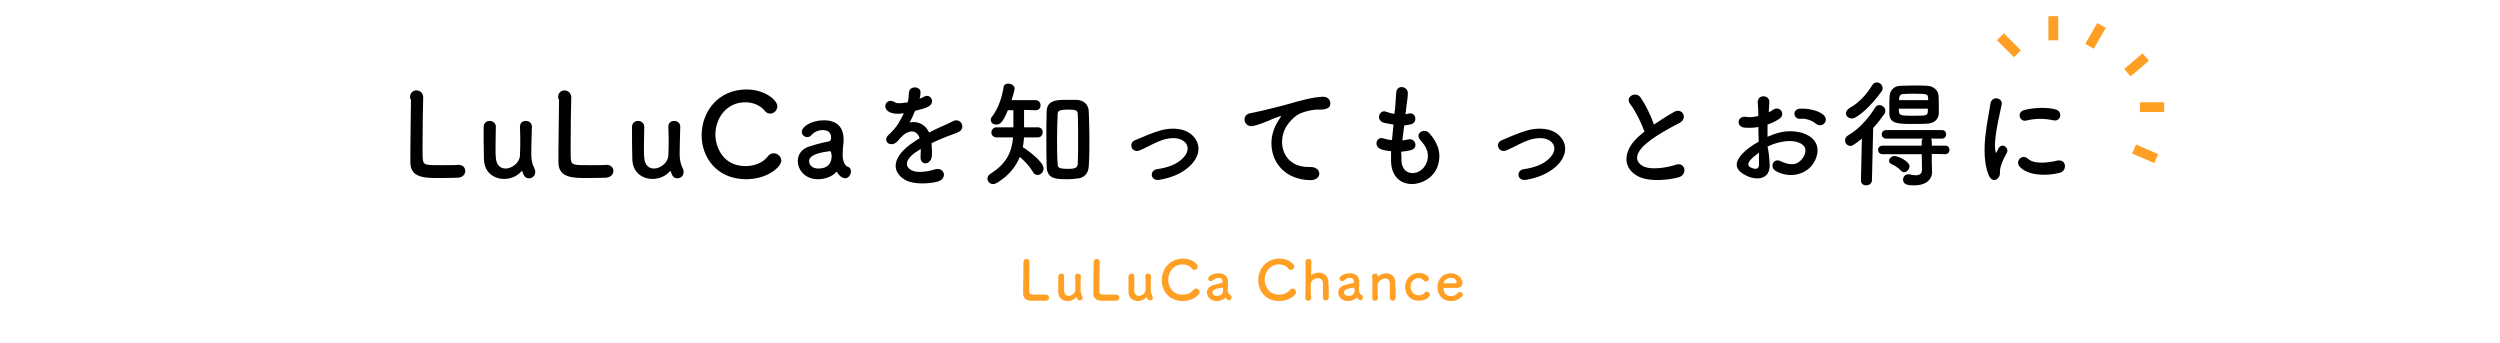 <?xml version="1.0" encoding="utf-8"?>
<!-- Generator: Adobe Illustrator 26.2.1, SVG Export Plug-In . SVG Version: 6.00 Build 0)  -->
<svg version="1.1" id="レイヤー_1" xmlns="http://www.w3.org/2000/svg" xmlns:xlink="http://www.w3.org/1999/xlink" x="0px"
	 y="0px" viewBox="0 0 818.8 112.2" style="enable-background:new 0 0 818.8 112.2;" xml:space="preserve">
<style type="text/css">
	.st0{fill:#FFA024;}
</style>
<g>
	<g>
		<path d="M134.3,31.8c0-1.5,1.1-2.2,2.1-2.2c1.1,0,2.2,0.8,2.2,2.3c0,0,0,0.1,0,0.2c-0.1,2.4-0.2,10.4-0.2,15.7
			c0,2.2,0,3.9,0.1,4.5c0.2,1.8,1,1.8,6.2,1.8c2.2,0,4.6,0,5.4-0.1c0.1,0,0.1,0,0.2,0c1.3,0,2.1,1,2.1,2s-0.8,2.1-2.4,2.2
			c-0.5,0-2.7,0.1-5,0.1c-2.2,0-4.4,0-4.9-0.1c-3.5-0.3-5.6-1.5-5.7-4.9c0-0.8,0-2,0-3.4c0-5.2,0.2-13.5,0.2-17.3
			C134.3,32.4,134.3,32.1,134.3,31.8L134.3,31.8z"/>
		<path d="M162.4,41.5c0,1.6-0.1,4.4-0.1,6.8c0,1.5,0,2.8,0.1,3.4c0.2,2.5,1.6,3.5,3.2,3.5c2.1,0,4.6-1.9,4.7-4.3
			c0-0.8,0.1-2,0.1-3.6s0-3.5-0.1-5.8c0-1.3,0.9-1.9,1.9-1.9s2,0.6,2,1.9c0,0,0,0,0,0.1c-0.1,4.1-0.2,6.4-0.2,8.9
			c0,1.7,0.3,3.3,1,4.6c0.3,0.5,0.3,1,0.3,1.3c0,1.2-1,2-2,2c-1.3,0-1.8-0.9-2.2-2.2c0-0.1-0.1-0.2-0.1-0.2s-0.1,0-0.2,0.1
			c-1.5,1.7-3.6,2.5-5.7,2.5c-3.3,0-6.5-2.1-6.6-6.4c0-1.2-0.1-4-0.1-6.5c0-1.6,0-3.1,0-4.1c0-1.4,1-2,2-2
			C161.4,39.6,162.4,40.3,162.4,41.5L162.4,41.5z"/>
		<path d="M182.8,31.8c0-1.5,1.1-2.2,2.1-2.2s2.2,0.8,2.2,2.3c0,0,0,0.1,0,0.2c-0.1,2.4-0.2,10.4-0.2,15.7c0,2.2,0,3.9,0.1,4.5
			c0.2,1.8,1,1.8,6.2,1.8c2.2,0,4.6,0,5.4-0.1c0.1,0,0.1,0,0.2,0c1.3,0,2.1,1,2.1,2s-0.8,2.1-2.4,2.2c-0.5,0-2.7,0.1-5,0.1
			c-2.2,0-4.4,0-4.9-0.1c-3.5-0.3-5.6-1.5-5.7-4.9c0-0.8,0-2,0-3.4c0-5.2,0.2-13.5,0.2-17.3C182.8,32.4,182.8,32.1,182.8,31.8
			L182.8,31.8z"/>
		<path d="M211,41.5c0,1.6-0.1,4.4-0.1,6.8c0,1.5,0,2.8,0.1,3.4c0.2,2.5,1.6,3.5,3.2,3.5c2.1,0,4.6-1.9,4.7-4.3c0-0.8,0.1-2,0.1-3.6
			s0-3.5-0.1-5.8c0-1.3,0.9-1.9,1.9-1.9s2,0.6,2,1.9c0,0,0,0,0,0.1c-0.1,4.1-0.2,6.4-0.2,8.9c0,1.7,0.3,3.3,1,4.6
			c0.3,0.5,0.3,1,0.3,1.3c0,1.2-1,2-2,2c-1.3,0-1.8-0.9-2.2-2.2c0-0.1-0.1-0.2-0.1-0.2s-0.1,0-0.2,0.1c-1.5,1.7-3.6,2.5-5.7,2.5
			c-3.3,0-6.5-2.1-6.6-6.4c0-1.2-0.1-4-0.1-6.5c0-1.6,0-3.1,0-4.1c0-1.4,1-2,2-2C210,39.6,211,40.3,211,41.5L211,41.5z"/>
		<path d="M244.4,58.7c-9.5,0-14.6-7-14.6-14.4c0-7.7,5.4-15,14.7-15c6,0,10.1,3.5,10.1,5.5c0,1.3-1.1,2.4-2.3,2.4
			c-0.7,0-1.4-0.3-1.9-1c-1.5-1.8-3.9-2.7-6.3-2.7c-6.4,0-9.8,5.5-9.8,10.6c0,3.2,1.9,10.3,9.9,10.3c2.9,0,5.7-1.1,7.3-3.2
			c0.5-0.7,1.2-1,1.9-1c1.3,0,2.5,1.1,2.5,2.4C255.9,54.6,251.4,58.7,244.4,58.7z"/>
		<path d="M275.2,57.7c-0.3-0.3-0.7-0.7-1-1.3c0-0.1-0.1-0.1-0.2-0.1s-0.2,0-0.2,0.1c-1.3,1.5-3.7,2.3-5.9,2.3c-4.2,0-6.6-3-6.6-6
			c0-1.9,1.1-3.9,3.7-4.7c2.6-0.9,5.9-1.6,6.5-1.7c0.4,0,0.7-0.5,0.7-1.3c0-0.5-0.1-2.4-2.7-2.4c-1.7,0-3,0.8-3.7,1.6
			c-0.4,0.5-0.9,0.7-1.4,0.7c-1,0-1.8-0.8-1.8-1.7c0-1.8,3.3-3.8,7.2-3.8c4.2,0,6.5,2.1,6.5,6.4c0,0.5,0,1-0.1,1.5
			c-0.1,0.6-0.2,2-0.2,3.2c0,0.3,0,0.6,0,0.9c0.3,3,1.7,3.2,2.1,3.4c0.4,0.3,0.6,0.8,0.6,1.3c0,1.1-0.8,2.3-1.9,2.3
			C276.2,58.3,275.7,58.1,275.2,57.7z M271.8,49.5c-6.4,0.8-6.8,2.4-6.8,3.3c0,1.2,1,2.4,3,2.4c3.1,0,4.4-1.6,4.4-4.3
			C272.3,50.3,272.2,49.5,271.8,49.5L271.8,49.5z"/>
		<path d="M301,32.4c0.6-0.2,1.2-0.5,1.6-0.7c2.1-1.3,4.1,1.9,1.3,3.3c-1,0.5-2.6,0.9-4.2,1.3c-0.5,1.2-1.1,2.6-1.8,3.8
			c2.6-0.5,5.1,0.5,6.4,3.3c1.6-0.8,3.2-1.6,4.6-2.2c0.9-0.4,1.9-0.8,3-1.4c2.8-1.6,4.6,2.2,2.1,3.4c-1.2,0.6-2.1,0.8-4.1,1.6
			c-1.6,0.6-3.3,1.4-4.8,2.1c0.1,1.3,0.2,2.8,0.1,4.2c-0.1,1.5-1.1,2.3-2,2.4c-1,0-1.8-0.7-1.7-2.2c0-0.8,0.1-1.7,0.1-2.5
			c-0.3,0.2-0.7,0.4-1,0.6c-4.7,3-4.1,5.3-2,6.4c2,1,5.7,0.3,7.5-0.3c3.3-1,4.4,3.1,0.9,4c-2.2,0.6-7.4,1.1-10.4-0.5
			c-5.1-2.9-4.2-8,2.7-12.5c0.5-0.3,1.1-0.8,1.9-1.2c-1-3.2-4-2.8-6.4,0c0,0-0.1,0.1-0.2,0.2c-0.3,0.4-0.6,0.8-0.9,1
			c-2.1,1.9-4.9-0.3-2.6-2.4c1-0.9,2.3-2.3,3.1-3.6c0.6-1.1,1.3-2.2,1.8-3.4c-2.1,0.3-3.5,0.2-4.7-0.4c-2.7-1.4-0.9-4.9,1.8-3.2
			c0.7,0.5,2.2,0.3,3.6,0.1c0.2,0,0.4,0,0.6-0.1c0.3-1.1,0.3-1.9,0.4-3.2c0.2-2.3,3.7-2.1,3.8-0.2c0,0.8-0.1,1.5-0.3,2.2L301,32.4z"
			/>
		<path d="M335.4,45c-0.1,1.1-0.2,2.2-0.4,3.2c2.2,1.4,6.8,4.9,6.8,7c0,1.2-1,2.1-2,2.1c-0.6,0-1.1-0.3-1.5-1
			c-0.9-1.6-2.7-3.6-4.3-4.9c-1.3,3.2-3.5,6-7.3,8.4c-0.5,0.3-1,0.5-1.4,0.5c-1.1,0-1.9-0.9-1.9-1.8c0-0.6,0.3-1.1,1-1.6
			c5.2-3.2,7-7.1,7.4-11.9h-5.4c-1.1,0-1.7-0.8-1.7-1.6s0.6-1.7,1.7-1.7h5.5c0-5.6,0-5.6,0-5.6h-1.8c-1.6,3.9-2.5,4.7-3.8,4.7
			c-1,0-1.8-0.6-1.8-1.5c0-0.4,0.1-0.8,0.5-1.2c2.1-2.8,3.2-6.4,3.7-9.6c0.1-0.8,0.8-1.1,1.5-1.1c1,0,2.1,0.6,2.1,1.6
			c0,0.2,0,0.7-1,3.8h7.8c1.1,0,1.7,0.8,1.7,1.7s-0.5,1.6-1.6,1.6c0,0,0,0-0.1,0l-3.7-0.1c0,1.7,0,4,0,5.7h4.5
			c1.1,0,1.6,0.8,1.6,1.6S341,45,339.9,45H335.4z M349.8,58.7c-3.9,0-6.9,0-7-4.2c-0.1-2.8-0.1-5.9-0.1-9s0-6.2,0.1-9
			c0.1-3.7,3.2-3.8,6.5-3.8c1.1,0,2.2,0,3.3,0c2.3,0.1,4,1.5,4,4c0.1,2.7,0.2,5.7,0.2,8.7s0,6.1-0.2,8.9c-0.1,2.4-1.4,4.1-4.1,4.2
			C351.7,58.6,350.8,58.7,349.8,58.7z M353.1,45.4c0-2.8,0-5.6-0.1-7.8c0-1.4-0.3-1.7-3.3-1.7c-3.2,0-3.3,0.6-3.3,1.7
			c-0.1,2.2-0.2,4.9-0.2,7.6c0,3,0,6,0.2,8.4c0,1.4,0.5,1.7,3.5,1.7c2.4,0,3.1-0.4,3.1-1.9C353.1,51.1,353.1,48.2,353.1,45.4z"/>
		<path d="M379.7,58.9c-3,0.5-3.3-3.2-0.7-3.5c3.5-0.5,6.1-1.5,8-3.2c2.3-2,2.4-4.1,1.3-5.4c-1.6-1.9-4.6-1.8-7.1-1.1
			c-2.7,0.8-5.2,2.4-7.8,3.5c-2.6,1.2-4.1-2.3-1.6-3.3c2.4-1,5.7-2.5,8.7-3.3c3.2-0.8,7.6-0.8,10.2,1.9c3.2,3.3,1.9,7.5-1.6,10.4
			C386.9,56.8,383.8,58.2,379.7,58.9z"/>
		<path d="M418,40.7c0.4-0.7,0.7-1.3,1.2-2c0.6-0.8,0.4-0.8-0.3-0.5c-2.8,0.9-2.2,0.9-4.8,1.9c-1.2,0.5-2.3,0.8-3.4,1.1
			c-3.3,0.9-4.3-3.5-1.3-4.1c0.8-0.2,3-0.6,4.2-0.9c1.9-0.5,5.2-1.2,9-2.3c3.9-1.1,7-2,10.4-2.2c2.4-0.2,3,1.7,2.6,2.9
			c-0.2,0.6-1.1,1.4-3.7,1.3c-1.9-0.1-4.4,0.6-5.7,1.1c-2.1,0.8-4,3-4.9,4.4C418,47,420.5,55,429,54.7c4-0.2,4.2,4.3,0.2,4.3
			C417.8,58.8,413.9,48.3,418,40.7z"/>
		<path d="M459,52.6c0.2,5.4,6.2,5.2,8.1,1c1.3-2.8,0.3-5.4-1.9-7.7c-2-2.2,1.3-4.2,3-2.2c3,3.4,4,7,2.6,10.9
			c-2.7,7.2-14.9,8.5-15.2-1.7c0-1.1,0-2.2,0-3.4c-1.4-0.1-2.4-0.3-2.9-0.5c-3.1-0.8-1.9-4.4,0.3-3.7c0.9,0.3,1.9,0.5,2.9,0.6
			c0.2-1.7,0.3-3.3,0.5-5.1c-1.4-0.2-2.7-0.5-3.2-0.6c-2.9-1-1.2-4.5,0.8-3.6c0.8,0.3,1.8,0.6,2.7,0.7c0-0.5,0.1-0.9,0.2-1.4
			c0.2-2.4,0.3-3.8,0.4-5.6c0.2-2.7,3.8-2.1,3.8,0.2c0,1.8-0.4,3.2-0.6,5.5c0,0.5-0.1,0.9-0.2,1.4c0.3,0,0.6-0.1,1-0.2
			c2.5-0.6,3.1,2.8,0.9,3.5c-0.8,0.2-1.5,0.3-2.3,0.4c-0.2,1.7-0.4,3.3-0.6,4.9c0.6-0.1,1.3-0.2,1.8-0.3c2.5-0.7,3.5,2.7,1.2,3.4
			c-1,0.3-2.2,0.5-3.4,0.6C459,50.6,459,51.6,459,52.6z"/>
		<path d="M499.8,58.9c-3,0.5-3.3-3.2-0.7-3.5c3.5-0.5,6.1-1.5,8-3.2c2.3-2,2.4-4.1,1.3-5.4c-1.6-1.9-4.6-1.8-7.1-1.1
			c-2.7,0.8-5.2,2.4-7.8,3.5c-2.6,1.2-4.1-2.3-1.6-3.3c2.4-1,5.7-2.5,8.7-3.3c3.2-0.8,7.6-0.8,10.2,1.9c3.2,3.3,1.9,7.5-1.6,10.4
			C506.9,56.8,503.9,58.2,499.8,58.9z"/>
		<path d="M534,34.2c-2-2.4,1.7-4.5,3.3-2.3c1.6,2.3,3.3,5.7,4.4,8.9c2.1-1.4,4.2-2.8,6.7-4.2c2.6-1.4,4.6,2.2,1.6,3.7
			c-3.9,2-7.8,4.2-10.8,6.7c-3.8,3.2-3.9,6-0.9,7.5c2.7,1.3,8.1,0.3,10.4-0.5c3.2-1.2,4.3,3.2,1,4.1c-3,0.8-9.3,1.6-13.1-0.3
			c-5.5-2.8-5.2-8.9,0.9-13.8c0.4-0.3,0.7-0.6,1.1-0.9C537.5,40.1,535.7,36.4,534,34.2z"/>
		<path d="M579.6,53.7c0.3,5.4-4.6,5.4-7.7,3.8c-4.5-2.2-3.3-4.9-1.3-7.1c1.2-1.3,3.1-2.7,5.4-4c0-1.6-0.1-3.2-0.1-4.8
			c-1.6,0.3-3.1,0.3-4.6,0.2c-2.8-0.3-2.4-4.1,0.8-3.5c0.9,0.2,2.4,0,3.8-0.3c0-1.8-0.1-3-0.2-4.4c-0.2-2.8,4-2.7,3.8,0
			c-0.1,0.8-0.1,2.1-0.2,3.2c0.6-0.3,1.1-0.6,1.5-0.9c2.1-1.4,4.4,1.6,1.7,3.2c-1.1,0.7-2.4,1.3-3.6,1.7c0,1.2,0,2.6,0,4
			c1.1-0.5,2.2-0.9,3.2-1.2c3.3-1,6.5-0.6,8.4,0c6.3,2.2,5.2,7.3,3.3,10.1c-2.5,3.6-7.8,4.8-12.2,2.3c-2.2-1.3-0.7-4.4,1.6-3.2
			c3,1.4,5.4,1.5,7.2-1c0.9-1.2,2-3.9-1.3-5.1c-1.5-0.6-3.5-0.7-6.2-0.1c-1.4,0.3-2.7,0.8-4,1.4C579.4,50.1,579.5,52.1,579.6,53.7z
			 M573.2,52.5c-0.8,0.9-0.8,1.9,0.1,2.3c1.6,0.8,2.7,0.7,2.8-0.8c0-1,0-2.4,0-4C575,50.8,574,51.6,573.2,52.5z M594.7,40.5
			c-1-0.9-3.1-1.8-5-1.6c-2.3,0.3-2.9-3.1-0.2-3.3s6.5,0.7,7.9,2.2c0.9,1,0.7,2,0,2.7C596.8,41.1,595.7,41.3,594.7,40.5z"/>
		<path d="M609.8,45.4c-2.6,2.1-3.2,2.4-3.7,2.4c-1.1,0-1.8-0.9-1.8-1.9c0-0.6,0.3-1.1,0.9-1.5c3.3-1.9,6.5-5.2,8.9-9.1
			c0.4-0.6,0.9-0.9,1.4-0.9c1,0,2,0.9,2,1.9c0,0.3-0.1,0.7-0.3,1c-1.2,1.7-2.4,3.2-3.7,4.6L613.1,59c0,1.1-0.9,1.7-1.9,1.7
			c-0.9,0-1.7-0.5-1.7-1.6c0,0,0,0,0-0.1L609.8,45.4z M606.5,38.8c-0.9,0-1.9-0.6-1.9-1.7c0-0.6,0.4-1.3,1.3-1.8
			c3-1.7,5.4-4.3,7.3-7.4c0.4-0.7,1-0.9,1.5-0.9c1,0,1.9,0.8,1.9,1.9c0,0.3-0.1,0.8-0.4,1.1C613.1,34.4,608.4,38.8,606.5,38.8z
			 M632.7,50.4v3l0.1,3c0,0,0,0,0,0.1c0,1.9-1.6,4.2-5.8,4.2c-1.6,0-3.7,0-3.7-1.9c0-0.9,0.6-1.7,1.7-1.7c0.1,0,0.2,0,0.4,0
			c0.7,0.2,1.4,0.3,2,0.3c1.2,0,2.1-0.4,2.1-1.9c0,0,0,0,0-0.1l-0.1-4.9h-12.8c-1,0-1.5-0.7-1.5-1.4s0.5-1.4,1.5-1.4h12.8v-1.4
			c0-0.4,0.2-0.7,0.3-0.9h-11.9c-1,0-1.5-0.7-1.5-1.4s0.5-1.4,1.5-1.4H636c1,0,1.4,0.7,1.4,1.4s-0.5,1.4-1.4,1.4h-3.6
			c0.2,0.2,0.3,0.5,0.3,0.9v1.4h4.4c1,0,1.4,0.7,1.4,1.4s-0.5,1.4-1.4,1.4L632.7,50.4L632.7,50.4z M631.2,40.5
			c-1.3,0.1-2.8,0.1-4.4,0.1c-5,0-7.9,0-8-3.3c0-0.6,0-1.4,0-2.2c0-1.3,0-2.6,0.1-3.7c0.1-1.7,1.3-3.3,3.7-3.3
			c1.3,0,2.8-0.1,4.4-0.1c1.5,0,3,0,4.3,0.1c1.9,0.1,3.5,1.5,3.6,3.1c0.1,1.1,0.1,2.4,0.1,3.6c0,0.9,0,1.7,0,2.5
			C634.8,39.2,633.4,40.4,631.2,40.5z M622.6,55.9c-1-1.1-2.1-1.7-3.2-2.2c-0.5-0.3-0.7-0.6-0.7-1c0-0.8,0.8-1.6,1.8-1.6
			c1.1,0,4.9,1.7,4.9,3.4c0,1-0.9,1.9-1.8,1.9C623.3,56.4,622.9,56.2,622.6,55.9z M631.5,32.9c0-0.2,0-0.5,0-0.7
			c-0.1-1.4-0.2-1.5-4.6-1.5c-1.3,0-2.6,0-3.5,0.1c-1.1,0-1.3,0.7-1.4,1.4c0,0.2,0,0.4,0,0.6h9.5V32.9z M621.9,35.5
			c0,2.3,0,2.4,4.6,2.4c4.3,0,4.8,0,4.9-1.3c0-0.3,0-0.7,0-1h-9.5V35.5z"/>
		<path d="M651.3,57.3c-3-7.5,0-18.7,0.6-23.3c0.4-2.8,4.1-2,3.7,0.2c-0.6,3.1-2.9,12-2,15.5c0.1,0.5,0.3,0.4,0.4,0
			c0.1-0.2,0.5-1,0.6-1.2c1.2-1.9,3.5,0,2.7,1.5c-1.4,2.5-2,4.2-2.2,5.3c-0.2,1,0.2,2.2-0.7,3C653.5,59.4,652.1,59.2,651.3,57.3z
			 M661.5,54.6c-1.6-1.7,0.7-4.4,2.7-2.6c2.1,1.9,6.6,1.3,9.6,0.6c3.1-0.6,3.3,3.4,0.8,4C670.4,57.7,664.2,57.6,661.5,54.6z
			 M663.6,39.5c-2.1,0.5-3.3-2.8-0.5-3.5c3.4-0.8,7.3-0.9,10-0.2c2.7,0.6,1.9,4.2-0.6,3.6C669.7,38.8,666.8,38.7,663.6,39.5z"/>
	</g>
	<g>
		<rect x="670.9" y="5.3" class="st0" width="3.2" height="7.9"/>
		
			<rect x="656.4" y="10.8" transform="matrix(0.707 -0.707 0.707 0.707 182.327 469.597)" class="st0" width="3.2" height="7.9"/>
		<rect x="682.4" y="10.1" transform="matrix(0.5 -0.866 0.866 0.5 333.017 600.278)" class="st0" width="7.9" height="3.2"/>
		
			<rect x="695.9" y="19.9" transform="matrix(0.761 -0.649 0.649 0.761 153.223 459.089)" class="st0" width="7.9" height="3.2"/>
		<rect x="700.9" y="33.5" class="st0" width="7.9" height="3.2"/>
		
			<rect x="700.8" y="46.2" transform="matrix(0.396 -0.918 0.918 0.396 378.403 675.329)" class="st0" width="3.2" height="7.9"/>
	</g>
	<g>
		<path class="st0" d="M335.2,85.9c0-0.7,0.5-1.1,1-1.1s1,0.4,1,1.1V86c-0.1,1.2-0.1,5-0.1,7.5c0,1,0,1.8,0,2.1
			c0.1,0.9,0.5,0.9,2.9,0.9c1,0,2.2,0,2.5,0h0.1c0.6,0,1,0.5,1,1s-0.4,1-1.1,1c-0.2,0-1.3,0-2.4,0c-1,0-2.1,0-2.3,0
			c-1.7-0.1-2.6-0.7-2.7-2.3c0-0.4,0-1,0-1.6c0-2.5,0.1-6.4,0.1-8.2C335.2,86.1,335.2,86,335.2,85.9L335.2,85.9z"/>
		<path class="st0" d="M348.5,90.4c0,0.7,0,2.1,0,3.2c0,0.7,0,1.3,0,1.6c0.1,1.2,0.7,1.7,1.5,1.7c1,0,2.2-0.9,2.2-2c0-0.4,0-1,0-1.7
			s0-1.7-0.1-2.7c0-0.6,0.5-0.9,0.9-0.9c0.5,0,1,0.3,1,0.9l0,0c-0.1,1.9-0.1,3-0.1,4.2c0,0.8,0.2,1.6,0.5,2.2
			c0.1,0.2,0.2,0.5,0.2,0.6c0,0.6-0.5,0.9-0.9,0.9c-0.6,0-0.9-0.4-1.1-1c0-0.1,0-0.1-0.1-0.1c0,0,0,0-0.1,0.1
			c-0.7,0.8-1.7,1.2-2.7,1.2c-1.6,0-3.1-1-3.1-3c0-0.6,0-1.9,0-3.1c0-0.7,0-1.5,0-1.9c0-0.6,0.5-1,1-1
			C348.1,89.5,348.5,89.8,348.5,90.4L348.5,90.4z"/>
		<path class="st0" d="M358.2,85.9c0-0.7,0.5-1.1,1-1.1s1,0.4,1,1.1V86c-0.1,1.2-0.1,5-0.1,7.5c0,1,0,1.8,0,2.1
			c0.1,0.9,0.5,0.9,2.9,0.9c1,0,2.2,0,2.5,0h0.1c0.6,0,1,0.5,1,1s-0.4,1-1.1,1c-0.2,0-1.3,0-2.4,0c-1,0-2.1,0-2.3,0
			c-1.7-0.1-2.6-0.7-2.7-2.3c0-0.4,0-1,0-1.6c0-2.5,0.1-6.4,0.1-8.2C358.2,86.1,358.2,86,358.2,85.9L358.2,85.9z"/>
		<path class="st0" d="M371.5,90.4c0,0.7,0,2.1,0,3.2c0,0.7,0,1.3,0,1.6c0.1,1.2,0.7,1.7,1.5,1.7c1,0,2.2-0.9,2.2-2c0-0.4,0-1,0-1.7
			s0-1.7-0.1-2.7c0-0.6,0.5-0.9,0.9-0.9c0.5,0,1,0.3,1,0.9l0,0c-0.1,1.9-0.1,3-0.1,4.2c0,0.8,0.2,1.6,0.5,2.2
			c0.1,0.2,0.2,0.5,0.2,0.6c0,0.6-0.5,0.9-0.9,0.9c-0.6,0-0.9-0.4-1.1-1c0-0.1,0-0.1-0.1-0.1c0,0,0,0-0.1,0.1
			c-0.7,0.8-1.7,1.2-2.7,1.2c-1.6,0-3.1-1-3.1-3c0-0.6,0-1.9,0-3.1c0-0.7,0-1.5,0-1.9c0-0.6,0.5-1,1-1
			C371.1,89.5,371.5,89.8,371.5,90.4L371.5,90.4z"/>
		<path class="st0" d="M387.4,98.6c-4.5,0-6.9-3.3-6.9-6.8c0-3.7,2.6-7.1,7-7.1c2.9,0,4.8,1.7,4.8,2.6c0,0.6-0.5,1.1-1.1,1.1
			c-0.3,0-0.6-0.1-0.9-0.5c-0.7-0.9-1.8-1.3-3-1.3c-3,0-4.7,2.6-4.7,5c0,1.5,0.9,4.9,4.7,4.9c1.4,0,2.7-0.5,3.5-1.5
			c0.3-0.3,0.6-0.5,0.9-0.5c0.6,0,1.2,0.5,1.2,1.2C392.9,96.6,390.7,98.6,387.4,98.6z"/>
		<path class="st0" d="M402,98.1c-0.2-0.1-0.3-0.3-0.5-0.6l-0.1-0.1c0,0-0.1,0-0.1,0.1c-0.6,0.7-1.7,1.1-2.8,1.1
			c-2,0-3.2-1.4-3.2-2.8c0-0.9,0.5-1.8,1.7-2.3c1.2-0.4,2.8-0.8,3.1-0.8c0.2,0,0.3-0.2,0.3-0.6c0-0.2-0.1-1.1-1.3-1.1
			c-0.8,0-1.4,0.4-1.8,0.8c-0.2,0.2-0.5,0.3-0.7,0.3c-0.5,0-0.9-0.4-0.9-0.8c0-0.9,1.6-1.8,3.4-1.8c2,0,3.1,1,3.1,3
			c0,0.2,0,0.5,0,0.7c0,0.3-0.1,1-0.1,1.5c0,0.2,0,0.3,0,0.4c0.2,1.4,0.8,1.5,1,1.6s0.3,0.4,0.3,0.6c0,0.5-0.4,1.1-0.9,1.1
			C402.4,98.4,402.2,98.3,402,98.1z M400.3,94.2c-3,0.4-3.2,1.1-3.2,1.6c0,0.6,0.5,1.1,1.4,1.1c1.5,0,2.1-0.7,2.1-2
			C400.6,94.6,400.6,94.2,400.3,94.2L400.3,94.2z"/>
		<path class="st0" d="M419,98.6c-4.5,0-6.9-3.3-6.9-6.8c0-3.7,2.6-7.1,7-7.1c2.9,0,4.8,1.7,4.8,2.6c0,0.6-0.5,1.1-1.1,1.1
			c-0.3,0-0.6-0.1-0.9-0.5c-0.7-0.9-1.8-1.3-3-1.3c-3,0-4.7,2.6-4.7,5c0,1.5,0.9,4.9,4.7,4.9c1.4,0,2.7-0.5,3.5-1.5
			c0.3-0.3,0.6-0.5,0.9-0.5c0.6,0,1.2,0.5,1.2,1.2C424.5,96.6,422.3,98.6,419,98.6z"/>
		<path class="st0" d="M433.3,97.6c0-0.7,0-2.1,0-3.2c0-0.7,0-1.3,0-1.6c-0.1-1.2-0.8-1.7-1.7-1.7c-1,0-2.2,0.8-2.3,1.9
			c0,0.3,0,0.8,0,1.4c0,0.8,0,1.9,0.1,3.2c0,0.4-0.2,0.9-0.9,0.9c-0.5,0-1-0.3-1-0.9l0,0c0.1-1.7,0.1-4.1,0.1-6.4s0-4.4,0-5.6
			c0-0.5,0.5-0.8,1-0.8s0.9,0.3,0.9,0.8c0,1.7,0,3.9-0.1,4.5c0,0.1,0,0.1,0,0.1s0,0,0.1-0.1c0.6-0.5,1.5-0.8,2.4-0.8
			c1.5,0,3.1,0.8,3.2,3.1c0,0.6,0.1,2.2,0.1,3.6c0,0.6,0,1.1,0,1.4c0,0.6-0.5,1-0.9,1C433.8,98.5,433.3,98.1,433.3,97.6L433.3,97.6z
			"/>
		<path class="st0" d="M445,98.1c-0.2-0.1-0.3-0.3-0.5-0.6l-0.1-0.1c0,0-0.1,0-0.1,0.1c-0.6,0.7-1.7,1.1-2.8,1.1
			c-2,0-3.2-1.4-3.2-2.8c0-0.9,0.5-1.8,1.7-2.3c1.2-0.4,2.8-0.8,3.1-0.8c0.2,0,0.3-0.2,0.3-0.6c0-0.2-0.1-1.1-1.3-1.1
			c-0.8,0-1.4,0.4-1.8,0.8c-0.2,0.2-0.5,0.3-0.7,0.3c-0.5,0-0.9-0.4-0.9-0.8c0-0.9,1.6-1.8,3.4-1.8c2,0,3.1,1,3.1,3
			c0,0.2,0,0.5,0,0.7c0,0.3-0.1,1-0.1,1.5c0,0.2,0,0.3,0,0.4c0.2,1.4,0.8,1.5,1,1.6s0.3,0.4,0.3,0.6c0,0.5-0.4,1.1-0.9,1.1
			C445.5,98.4,445.2,98.3,445,98.1z M443.4,94.2c-3,0.4-3.2,1.1-3.2,1.6c0,0.6,0.5,1.1,1.4,1.1c1.5,0,2.1-0.7,2.1-2
			C443.6,94.6,443.6,94.2,443.4,94.2L443.4,94.2z"/>
		<path class="st0" d="M455.2,97.6c0-0.7,0-2.1,0-3.2c0-0.7,0-1.3,0-1.6c-0.1-1.1-0.7-1.6-1.5-1.6c-1.1,0-2.4,1-2.5,2.2
			c0,0.3,0,0.7,0,1.2c0,0.7,0,1.7,0.1,3c0,0.4-0.2,0.9-0.9,0.9c-0.5,0-1-0.3-1-0.9l0,0c0.1-1.7,0.1-2.9,0.1-4s0-2-0.1-3.2l0,0
			c0-0.5,0.5-0.8,1-0.8s0.9,0.3,0.9,0.8c0,0.1,0,0.1,0,0.2c0,0,0,0,0,0.1l0,0c0,0,0.1,0,0.1-0.1c0.7-0.7,1.6-1.1,2.6-1.1
			c1.5,0,3,1,3,3c0,0.6,0.1,2.2,0.1,3.6c0,0.6,0,1.1,0,1.4c0,0.6-0.5,1-0.9,1C455.7,98.5,455.2,98.1,455.2,97.6L455.2,97.6z"/>
		<path class="st0" d="M464.7,98.5c-3.3,0-4.5-2.6-4.5-4.5c0-2.4,1.7-4.6,4.6-4.6c1.9,0,3.2,1.1,3.2,1.9c0,0.5-0.5,0.9-1,0.9
			c-0.3,0-0.5-0.1-0.8-0.4c-0.4-0.5-1-0.7-1.6-0.7c-1.5,0-2.6,1.2-2.6,2.8c0,0.4,0.2,2.8,2.7,2.8c0.8,0,1.5-0.3,1.9-0.8
			c0.2-0.3,0.5-0.4,0.7-0.4c0.5,0,1,0.4,1,1C468.4,97.3,466.8,98.5,464.7,98.5z"/>
		<path class="st0" d="M475.1,98.6c-2.5,0-4.3-1.9-4.3-4.5c0-2.8,1.9-4.6,4.3-4.6c2.5,0,3.9,1.8,3.9,3.2c0,0.8-0.6,1.5-1.7,1.6
			c-0.6,0-0.9,0-4.4,0c-0.1,0-0.1,0.1-0.1,0.3c0,1.5,1.2,2.4,2.4,2.4c1.1,0,1.8-0.5,2.3-1.1c0.2-0.2,0.4-0.3,0.6-0.3
			c0.5,0,1,0.4,1,0.9c0,0.2-0.1,0.4-0.3,0.6C477.9,98,476.9,98.6,475.1,98.6z M477.1,92.3c0-0.3-0.4-1.3-2-1.3
			c-1.5,0-2.3,1.3-2.3,1.6c0,0.2,0.2,0.2,1.9,0.2c0.7,0,1.5,0,2,0C476.9,92.7,477.1,92.5,477.1,92.3z"/>
	</g>
</g>
</svg>
